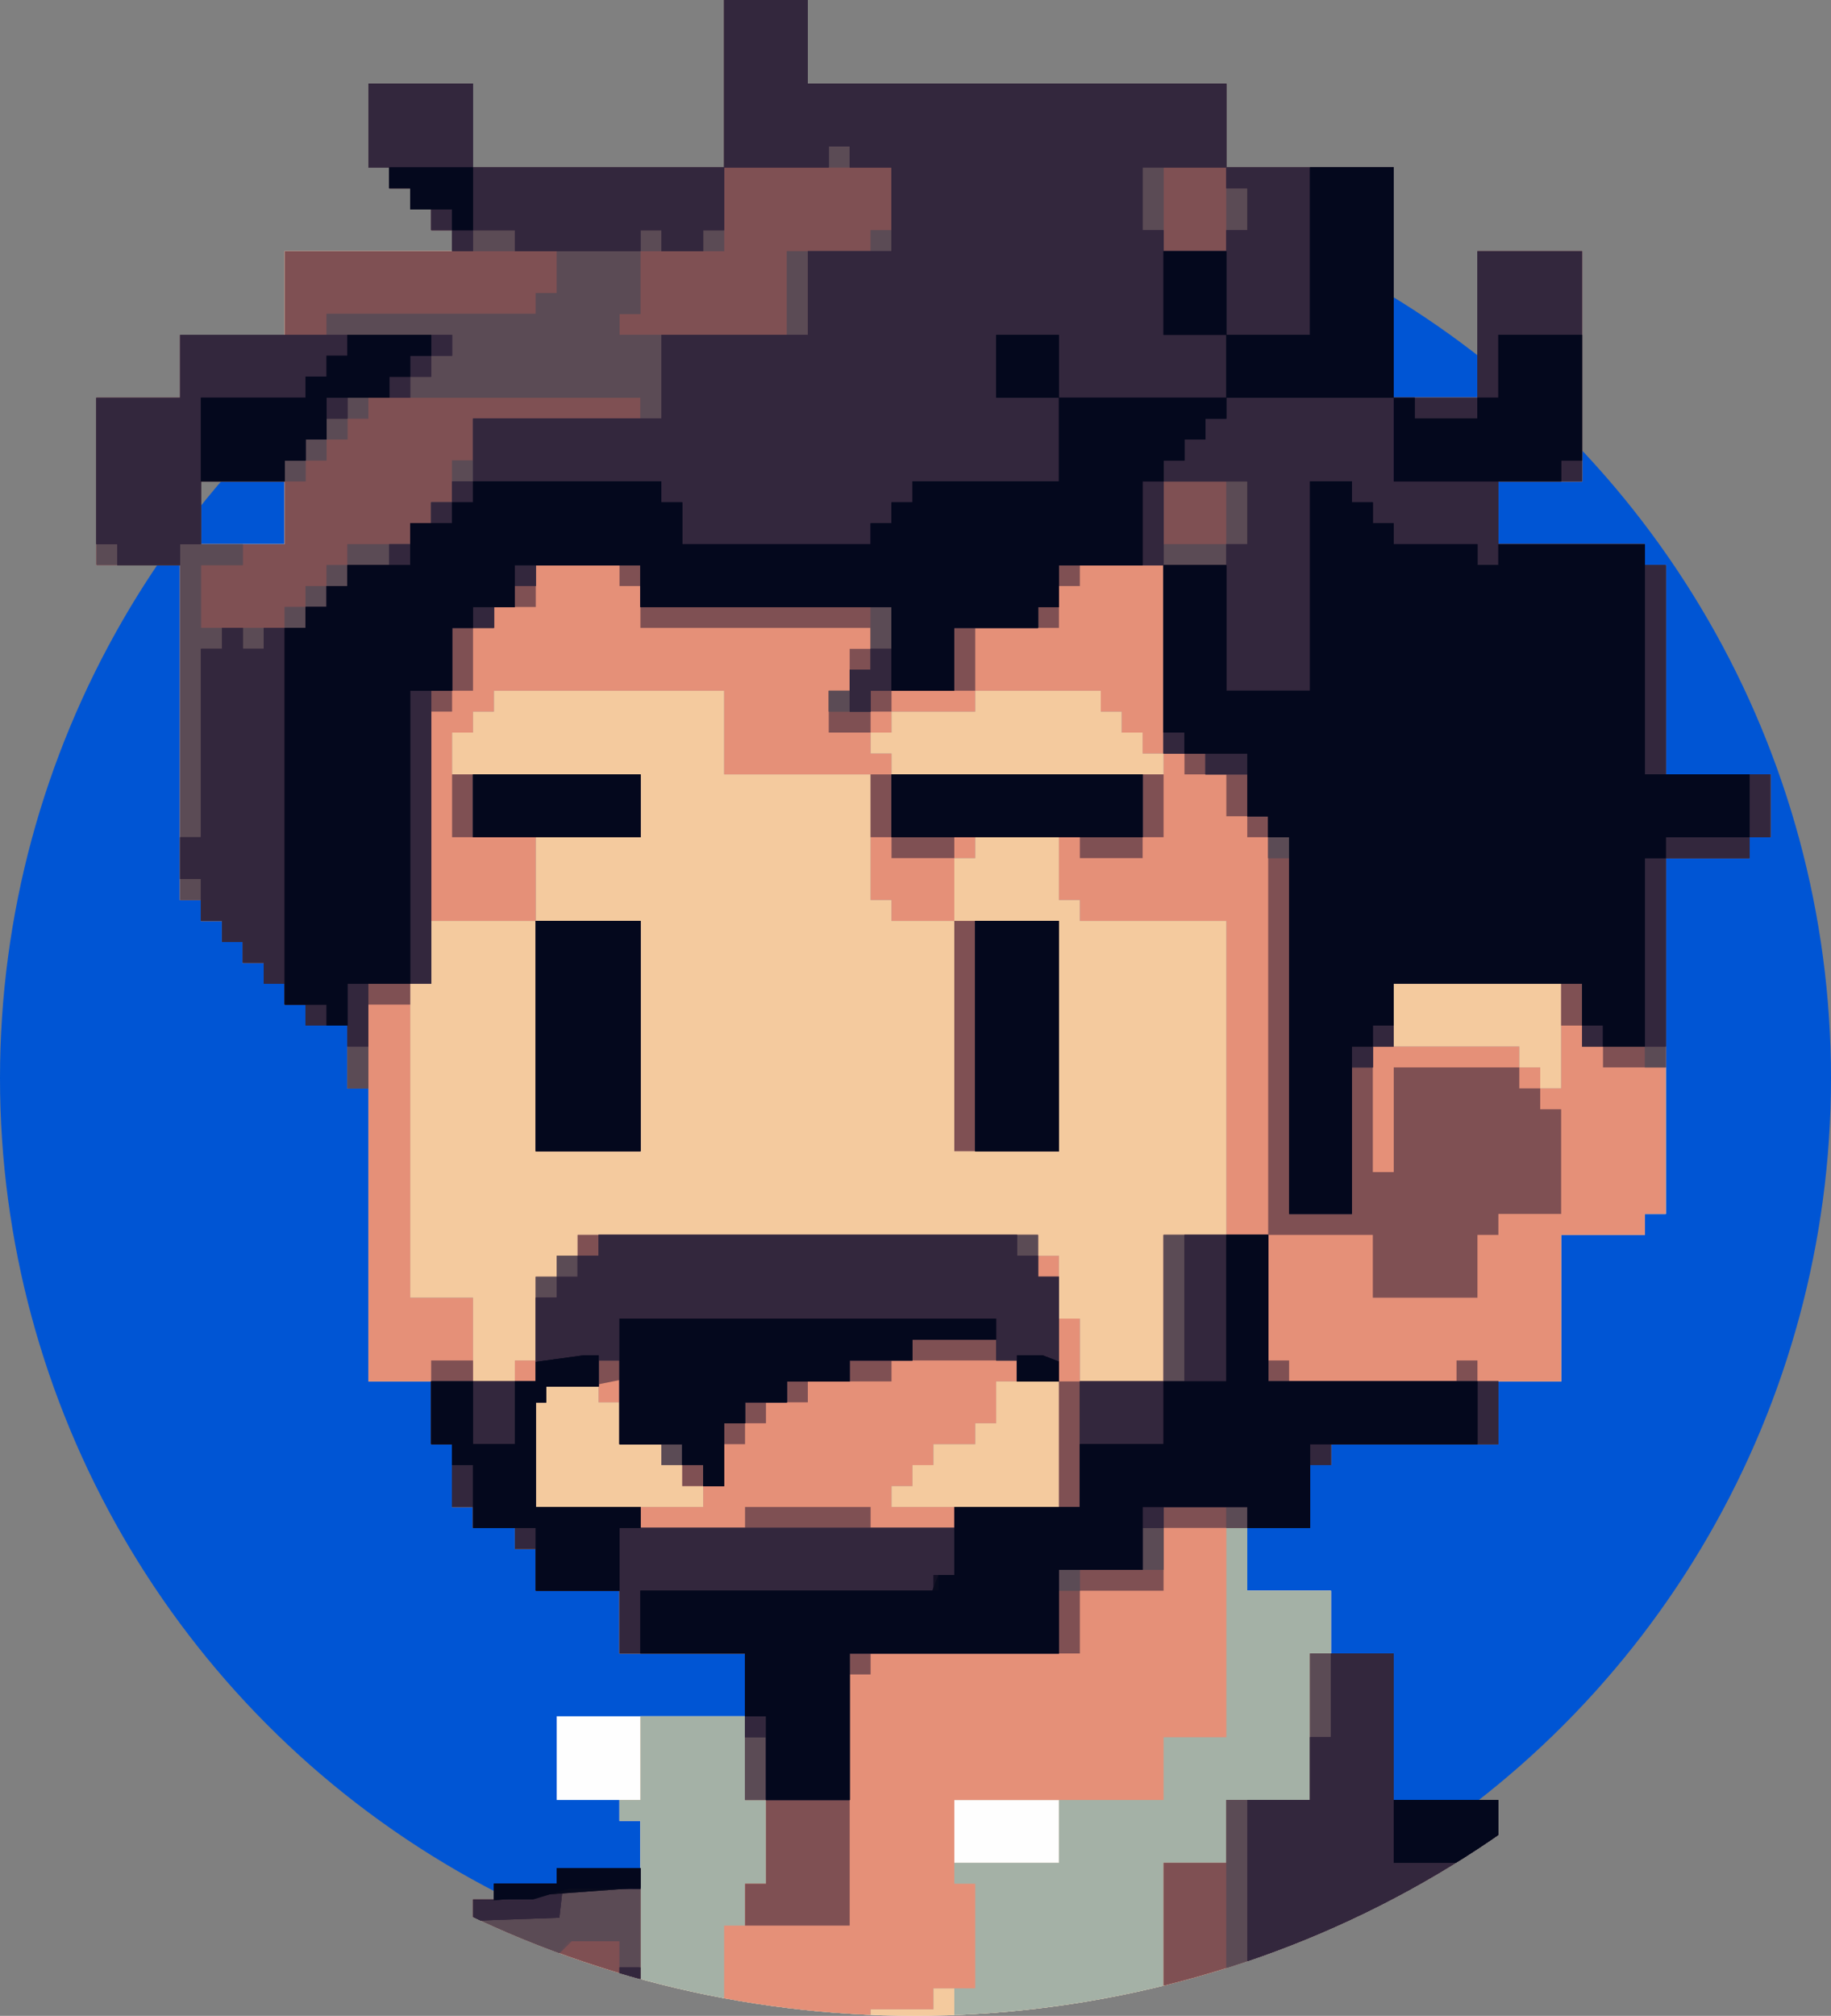<?xml version="1.0" encoding="UTF-8"?>
<!-- Created with Inkscape (http://www.inkscape.org/) -->
<svg width="350" height="385.25" version="1.1" viewBox="0 0 350 385.25" xmlns="http://www.w3.org/2000/svg">
 <rect x="0" y="0" width="350" height="385.25" fill="#808080" stroke="none"/>
 <defs>
  <clipPath id="clipPath31">
   <rect x="43.905" y="-18.74" width="412.28" height="192.22" fill="#784421"/>
   <ellipse cx="235.44" cy="232.15" rx="188.86" ry="179.1" fill="#784421" stroke-width=".863"/>
  </clipPath>
 </defs>
 <circle cx="175" cy="206.05" r="175" fill="#0055d4" stroke-width=".821"/>
 <g transform="translate(-60.582 -26)">
  <g clip-path="url(#clipPath31)">
   <path d="m231 460h-24v-2h-20v-4h-16v-4h-16v-4h-8v-4h-12v-4h-8v-4h-8v-4h-8v-4h-4v-4h8v-16h16v-12h20v-5h4v-3h12v-3h16v-9h-4v-4h-12v-16h36v-12h-24v-12h-16v-8h-4v-4h-8v-4h-4v-12h-4v-12h-12v-56h-4v-12h-8v-4h-4v-4h-4v-4h-4v-4h-4v-4h-4v-4h-4v-64h-16v-32h16v-12h20v-16h32v-4h-4v-4h-4v-4h-4v-4h-4v-16h20v16h48v-32h16v16h80v16h32v44h16v-28h20v44h-16v12h28v4h4v40h20v12h-4v4h-16v68h-4v4h-16v28h-12v12h-32v4h-4v12h-12v12h16v12h12v28h20v12h16v12h16v12h-4v4h-4v4h-4v4h-8v4h-4v4h-8v4h-8v4h-8v4h-8v4h-8v4h-12v4h-12v4h-16v4h-20v2zm-124-330h8v-12h-16v12z" fill="#fefefe"/>
   <path d="m251 460h-4v-38h-20v12h-12v12h-4v4h-12v-28h-16v12h-8v20h-4v-4h-16v-4h-8v-4h-12v-4h-8v-4h-8v-4h-8v-4h-4v-4h8v-16h16v-12h20v-5h4v-3h12v-3h16v-9h-4v-4h4v-16h20v-12h-24v-12h-16v-8h-4v-4h-8v-4h-4v-12h-4v-12h-12v-56h-4v-12h-8v-4h-4v-4h-4v-4h-4v-4h-4v-4h-4v-4h-4v-64h-16v-32h16v-12h20v-16h32v-4h-4v-4h-4v-4h-4v-4h-4v-16h20v16h48v-32h16v16h80v16h32v44h16v-28h20v44h-16v12h28v4h4v40h20v12h-4v4h-16v68h-4v4h-16v28h-12v12h-32v4h-4v12h-12v12h16v12h12v28h20v12h16v12h16v12h-4v4h-4v4h-4v4h-8v4h-4v4h-8v4h-8v4h-8v4h-8v4h-8v4h-12v4h-12v4h-16v4h-20v2zm2-78h10v-12h-20v12zm-146-252h8v-12h-16v12z" fill="#f4ca9e"/>
   <path d="m251 460h-4v-38h-4v-16h-4v4h-12v12h-12v24h-4v4h-12v-28h-16v12h-8v20h-4v-4h-16v-4h-8v-4h-12v-4h-8v-4h-8v-4h-8v-4h-4v-4h8v-16h16v-12h20v-5h4v-3h12v-3h16v-9h-4v-4h4v-16h20v-12h-24v-12h-16v-8h-4v-4h-8v-4h-4v-12h-4v-12h-12v-56h-4v-12h-8v-4h-4v-4h-4v-4h-4v-4h-4v-4h-4v-4h-4v-64h-16v-32h16v-12h20v-16h32v-4h-4v-4h-4v-4h-4v-4h-4v-16h20v16h48v-32h16v16h80v16h32v44h16v-28h20v44h-16v12h28v4h4v40h20v12h-4v4h-16v68h-4v4h-16v28h-12v12h-32v4h-4v12h-12v12h16v12h12v28h20v12h16v12h16v12h-4v4h-4v4h-4v4h-8v4h-4v4h-8v4h-8v4h-8v4h-8v4h-8v4h-12v4h-12v4h-16v4h-20v2zm2-78h10v-12h-20v12zm-74-68h16v-4h-4v-4h-4v-4h-8v-8h-4v-3h-10v3h-2v20zm68 0h16v-24h-12v8h-4v4h-8v4h-4v4h-4v4zm-92-24h4v-4h4v-16h4v-4h4v-4h88v4h4v12h4v12h16v-28h12v-60h-28v-4h-4v-12h-16v4h-4v12h-12v-4h-4v-24h-28v-16h-44v4h-4v4h-4v8h36v12h-20v16h-20v12h-4v60h12v16zm18-44h-10v-44h20v44zm80 0h-10v-44h20v44zm104-12h2v-20h-32v12h24v4h4v4zm-100-60h26v-4h-4v-4h-4v-4h-4v-4h-24v4h-16v4h-4v4h4v4zm-150-44h8v-12h-16v12z" fill="#a4b1a6"/>
   <path d="m269 458h-6v-36h20v-40h12v-12h16v-28h16v28h20v12h16v12h16v12h-4v4h-4v4h-4v4h-8v4h-4v4h-8v4h-8v4h-8v4h-8v4h-8v4h-12v4h-12v4h-16v4zm-108-8h-6v-4h-8v-4h-12v-4h-8v-4h-8v-4h-8v-4h-4v-4h8v-16h16v-12h20v-5h4v-3h12v-3h16v39h-16v28zm44-4h-6v-52h4v-8h4v-16h-4v-28h-24v-12h-16v-8h-4v-4h-8v-4h-4v-12h-4v-12h-12v-56h-4v-12h-8v-4h-4v-4h-4v-4h-4v-4h-4v-4h-4v-4h-4v-64h-16v-32h16v-12h20v-16h32v-4h-4v-4h-4v-4h-4v-4h-4v-16h20v16h48v-32h16v16h80v16h32v44h16v-28h20v44h-16v12h28v4h4v40h20v12h-4v4h-16v68h-4v4h-16v28h-12v12h-32v4h-4v12h-16v40h-12v12h-40v16h4v20h-8v4h-12v12h-12v12h-4v12zm-26-132h16v-4h-4v-4h-4v-4h-8v-8h-4v-3h-10v3h-2v20zm68 0h16v-24h-12v8h-4v4h-8v4h-4v4h-4v4zm-92-24h4v-4h4v-16h4v-4h4v-4h88v4h4v12h4v12h16v-28h12v-60h-28v-4h-4v-12h-16v4h-4v12h-12v-4h-4v-24h-28v-16h-44v4h-4v4h-4v8h36v12h-20v16h-20v12h-4v60h12v16zm18-44h-10v-44h20v44zm80 0h-10v-44h20v44zm104-12h2v-20h-32v12h24v4h4v4zm-100-60h26v-4h-4v-4h-4v-4h-4v-4h-24v4h-16v4h-4v4h4v4zm-150-44h8v-12h-16v12z" fill="#e59078"/>
   <path d="m269 458h-6v-36h20v-40h12v-12h16v-28h16v28h20v12h16v12h16v12h-4v4h-4v4h-4v4h-8v4h-4v4h-8v4h-8v4h-8v4h-8v4h-8v4h-12v4h-12v4h-16v4zm-108-8h-6v-4h-8v-4h-12v-4h-8v-4h-8v-4h-8v-4h-4v-4h8v-16h16v-12h20v-5h4v-3h12v-3h16v39h-16v28zm44-4h-6v-12h12v12zm8-52h-10v-8h4v-16h-4v-28h-24v-12h-16v-8h-4v-4h-8v-4h-4v-12h-4v-16h8v4h12v-20h4v-4h4v-4h88v8h4v20h20v-28h20v-76h-4v-4h-4v-8h-8v-4h-4v-36h-16v4h-4v8h-16v12h-16v4h-4v4h-8v-8h4v-8h4v-4h-44v-8h-4v-4h-16v8h-8v4h-4v12h-4v4h-4v52h-4v4h-8v16h-4v-12h-8v-4h-4v-4h-4v-4h-4v-4h-4v-4h-4v-4h-4v-64h-16v-32h16v-12h20v-16h32v-4h-4v-4h-4v-4h-4v-4h-4v-16h20v16h48v-32h16v16h80v16h32v44h16v-28h20v44h-16v12h28v4h4v40h20v12h-4v4h-16v40h-12v-4h-4v-4h-4v-8h-32v12h-4v24h4v-20h24v4h4v4h4v20h-12v4h-4v12h-20v-12h-20v24h4v4h32v-4h4v4h4v12h-32v4h-4v12h-28v12h-16v12h-40v4h-4v48zm-20-76h10v-4h24v4h16v-4h20v-24h-8v-4h-24v4h-16v4h-8v4h-4v4h-4v8h-8v-4h-4v-4h-8v-12.25l-6.25 1.25h-7.75v3h-2v20h20v4zm-86-188h8v-12h-16v12zm66 116h-10v-44h20v44zm80 0h-10v-44h20v44zm-16-56h-6v-4h-4v-12h56v12h-4v4h-12v-4h-24v4zm-72-4h-18v-12h36v12z" fill="#7f5053"/>
   <path d="m287 454h-4v-8h-4v-12h-12v4h-4v-16h20v12h12v-64h16v-28h16v28h20v12h16v12h16v12h-4v4h-4v4h-4v4h-8v-8h-32v12h-16v24h-8v4h-12v4zm-126-4h-6v-4h-8v-4h4v-4h-4v-20h4v-4h4v-4h8v-2h4v2h8v-4h4v-9h-9.143l-3 3h-3.857v-2h-9.143l-2.857 2.857v5.143h-4v4h-16v12h-16v8h-4v-4h-4v-4h8v-16h16v-12h20v-5h4v-3h12v-3h16v39h-16v28zm52-80h-10v-28h-24v-12h-16v-8h-4v-4h-8v-4h-4v-12h-4v-12h20v-20h4v-4h8v-4h84v8h4v20h-8v-4h-4v-4h-16v4h-12v4h-12v4h-8v4h-4v12h-4v-4h-8v-4h-8v-16h-4v5h-10v3h-2v20h20v4h60v-4h24v-24h16v-28h20v28h44v12h-32v4h-4v12h-16v-4h-12v12h-16v4h-4v12h-40v28zm100-112h-6v-68h-4v-8h-4v-8h-8v-4h-8v-36h-20v8h-4v4h-16v12h-16v4h-8v-4h4v-4h4v-12h-44v-8h-20v4h-4v4h-4v4h-8v12h-4v56h-12v20h-4v-12h-8v-4h-4v-4h-4v-4h-4v-4h-4v-4h-4v-4h-4v-64h-16v-32h16v-12h28v-4h40v-4h4v-8h-20v-4h-4v-4h-4v-4h-4v-4h-4v-16h20v16h48v-32h16v16h80v16h32v44h16v-28h20v44h-16v12h28v4h4v40h20v12h-4v4h-16v40h-4v-4h-12v-12h-36v12h-4v4h-4v28zm-206-112h8v-4h4v-4h4v-4h4v-4h12v-4h4v-4h4v-8h4v-8h32v-4h-52v4h-4v4h-4v4h-4v4h-20v12h8v4h-8v12zm182-16h6v-12h-12v12zm-94-40h16v-16h16v-4h4v-12h-32v16h-16v12h-4v4zm94-16h6v-16h-12v16zm-116 172h-10v-44h20v44zm82 0h-8v-44h16v44zm-88-60h-16v-12h32v12zm88 0h-24v-12h48v12z" fill="#614b55"/>
   <path d="m287 454h-4v-8h-4v-12h-12v4h-4v-16h20v12h12v-64h16v-28h16v28h20v12h16v12h16v12h-4v4h-4v4h-4v4h-8v-8h-32v12h-16v24h-8v4h-12v4zm-126-4h-6v-4h-8v-4h4v-4h-4v-20h4v-4h4v-4h8v-2h4v2h8v-4h4v-9h-9.755l-2.49 3h-3.755v-2h-9.143l-2.857 2.857v5.143h-4v4h-16v12h-16v8h-4v-4h-4v-4h8v-16h16v-12h20v-5h4v-3h12v-3h16v39h-16v28zm52-80h-10v-28h-24v-12h-16v-8h-4v-4h-8v-4h-4v-12h-4v-12h20v-20h4v-4h8v-4h84v8h4v20h-8v-4h-4v-4h-16v4h-12v4h-12v4h-8v4h-4v12h-4v-4h-8v-4h-8v-16h-4v5h-10v3h-2v20h20v4h60v-4h24v-24h16v-28h20v28h44v12h-32v4h-4v12h-16v-4h-12v12h-16v4h-4v12h-40v28zm100-112h-6v-68h-4v-8h-4v-8h-8v-4h-8v-36h-20v8h-4v4h-16v12h-16v4h-8v-4h4v-4h4v-12h-44v-8h-20v4h-4v4h-4v4h-8v12h-4v56h-12v20h-4v-12h-8v-4h-4v-4h-4v-4h-4v-4h-4v-4h-4v-4h-4v-64h-16v-32h16v-12h28v-4h40v-4h4v-8h-20v-4h-4v-4h-4v-4h-4v-4h-4v-16h20v16h48v-32h16v16h80v16h32v44h16v-28h20v44h-16v12h28v4h4v40h20v12h-4v4h-16v40h-4v-4h-12v-12h-36v12h-4v4h-4v28zm-206-112h8v-4h4v-4h4v-4h4v-4h12v-4h4v-4h4v-8h4v-8h32v-4h-52v4h-4v4h-4v4h-4v4h-20v12h8v4h-8v12zm182-16h6v-12h-12v12zm-94-40h16v-16h16v-4h4v-12h-32v16h-16v12h-4v4zm94-16h6v-16h-12v16zm-116 172h-10v-44h20v44zm82 0h-8v-44h16v44zm-88-60h-16v-12h32v12zm88 0h-24v-12h48v12z" fill="#5b4b55"/>
   <path d="m287 454h-4v-20h-16v-12h16v12h16v-64h12v-12h4v-16h12v28h20v12h16v12h16v12h-4v4h-4v4h-4v4h-4v-8h-4v-4h-32v12h-12v4h-4v24h-16v4h-4v4zm-126-4h-6v-4h-4v-28h4v-4h4v-4h16v-4h4v-4h4v20h-16v28zm-52-24h-2v-4h4v4zm14-8h-8v-12h16v12zm19-8h-5v-4h2v-4h12v4h-4v4zm17.25-17.21-8.25 0.29v-4.081h4v-3h12v-3h16v4h-14.867l-0.633 5.5zm55.75-22.79h-8v-12h-4v-16h-24v-12h-16v-8h-4v-4h-8v-4h-4v-12h-4v-12h20v-16h4v-4h4v-4h4v-4h80v4h4v4h4v20h-8v-4h-4v-4h-16v4h-12v4h-12v4h-8v4h-4v12h-4v-4h-4v-4h-12v-16h-4v5h-10v3h-2v20h20v4h60v-4h24v-24h20v-28h16v28h44v12h-32v4h-4v12h-12v-4h-16v4h-4v8h-16v16h-40v28zm98-112h-6v-72h-4v-4h-4v-8h-8v-4h-8v-36h-20v8h-4v4h-16v12h-16v4h-4v-8h4v-4h4v-8h-48v-8h-20v4h-4v4h-4v4h-8v12h-4v56h-12v12h-4v-4h-8v-4h-4v-4h-4v-4h-4v-4h-4v-4h-4v-8h-4v-8h4v-36h4v-4h4v4h4v-4h8v-4h4v-4h4v-4h8v-4h4v-4h4v-4h4v-4h4v-12h36v-16h28v-16h16v-16h-8v-4h-4v4h-20v12h-4v4h-8v-4h-4v4h-24v-4h-8v4h-4v-4h-4v-4h-4v-4h-4v-4h-4v-16h20v16h48v-32h16v16h80v16h32v44h16v-28h20v44h-16v12h28v4h4v40h20v12h-4v4h-16v36h-16v-12h-36v12h-4v4h-4v28zm-24-124h6v-4h4v-12h-16v16zm0-60h6v-4h4v-8h-4v-4h-16v12h4v4zm-116 172h-10v-44h20v44zm82 0h-8v-44h16v44zm-88-60h-16v-12h32v12zm88 0h-24v-12h48v12zm-166-52h-6v-4h-4v-28h16v-12h52v4h-4v4h-4v4h-12v4h-4v4h-4v4h-4v4h-16v12h-4v4z" fill="#382b40"/>
   <path d="m287 454h-4v-20h-16v-12h16v12h16v-64h12v-12h4v-16h12v28h20v12h16v12h16v12h-4v4h-4v4h-4v4h-4v-8h-4v-4h-32v12h-12v4h-4v24h-16v4h-4v4zm-126-4h-6v-4h-4v-28h4v-4h4v-4h16v-4h4v-4h4v20h-16v28zm-52-24h-2v-4h4v4zm14-8h-8v-12h16v12zm18.594-8h-4.594v-4h2v-4h12v4h-3.767l-1.046 4zm17.656-17.21-8.25 0.29v-4.081h4v-3h12v-3h16v4h-14.867l-0.633 5.5zm55.75-22.79h-8v-12h-4v-16h-24v-12h-16v-8h-4v-4h-8v-4h-4v-12h-4v-12h20v-16h4v-4h4v-4h4v-4h80v4h4v4h4v20h-8v-4h-4v-4h-16v4h-12v4h-12v4h-8v4h-4v12h-4v-4h-4v-4h-12v-16h-4v5h-10v3h-2v20h20v4h60v-4h24v-24h20v-28h16v28h44v12h-32v4h-4v12h-12v-4h-16v4h-4v8h-16v16h-40v28zm98-112h-6v-72h-4v-4h-4v-8h-8v-4h-8v-36h-20v8h-4v4h-16v12h-16v4h-4v-8h4v-4h4v-8h-48v-8h-20v4h-4v4h-4v4h-8v12h-4v56h-12v12h-4v-4h-8v-4h-4v-4h-4v-4h-4v-4h-4v-4h-4v-8h-4v-8h4v-36h4v-4h4v4h4v-4h8v-4h4v-4h4v-4h8v-4h4v-4h4v-4h4v-4h4v-12h36v-16h28v-16h16v-16h-8v-4h-4v4h-20v12h-4v4h-8v-4h-4v4h-24v-4h-8v4h-4v-4h-4v-4h-4v-4h-4v-4h-4v-16h20v16h48v-32h16v16h80v16h32v44h16v-28h20v44h-16v12h28v4h4v40h20v12h-4v4h-16v36h-16v-12h-36v12h-4v4h-4v28zm-24-124h6v-4h4v-12h-16v16zm0-60h6v-4h4v-8h-4v-4h-16v12h4v4zm-116 172h-10v-44h20v44zm82 0h-8v-44h16v44zm-88-60h-16v-12h32v12zm88 0h-24v-12h48v12zm-166-52h-6v-4h-4v-28h16v-12h52v4h-4v4h-4v4h-12v4h-4v4h-4v4h-4v4h-16v12h-4v4z" fill="#34283d"/>
   <path d="m287 454h-4v-20h-16v-12h16v12h16v-64h12v-12h4v-16h12v28h20v12h16v12h16v12h-4v4h-4v4h-4v4h-4v-8h-4v-4h-32v12h-12v4h-4v24h-16v4h-4v4zm-126-4h-6v-4h-4v-28h4v-4h4v-4h16.813l-1.046-4h4.233v-4h3.689l0.162 10 0.162 10h-16.012v28zm-52-24h-2v-4h4v4zm14-8h-8v-12h16v12zm19.167-8h-3.833l-1.333-1.333v-1.667h2.723l-0.47-2.46-0.47-2.46 11.708 0.513 0.707 3.673-5.198-1.305v5.038zm1.333-4h0.5v-1h-1v1zm15.75-13.21-8.25 0.29v-4.081h4v-3h12v-3h16v4h-14.867l-0.633 5.5zm55.75-22.79h-8v-12h-4v-16h-24v-12h-16v-8h-4v-4h-8v-4h-4v-12h-4v-12h20v-16h4v-4h4v-4h4v-4h80v4h4v4h4v20h-8v-4h-4v-4h-16v4h-12v4h-12v4h-8v4h-4v12h-4v-4h-4v-4h-12v-16h-4v5h-10v3h-2v20h20v4h60v-4h24v-24h20v-28h16v28h44v12h-32v4h-4v12h-12v-4h-16v4h-4v8h-16v16h-40v28zm98-112h-6v-72h-4v-4h-4v-8h-8v-4h-8v-36h-20v8h-4v4h-16v12h-16v4h-4v-8h4v-4h4v-8h-48v-8h-20v4h-4v4h-4v4h-8v12h-4v56h-12v12h-4v-4h-8v-4h-4v-4h-4v-4h-4v-4h-4v-4h-4v-8h-4v-8h4v-36h4v-4h4v4h4v-4h8v-4h4v-4h4v-4h8v-4h4v-4h4v-4h4v-4h4v-12h36v-16h28v-16h16v-16h-8v-4h-4v4h-20v12h-4v4h-8v-4h-4v4h-24v-4h-8v4h-4v-4h-4v-4h-4v-4h-4v-4h-4v-16h20v16h48v-32h16v16h80v16h32v44h16v-28h20v44h-16v12h28v4h4v40h20v12h-4v4h-16v36h-16v-12h-36v12h-4v4h-4v28zm-24-124h6v-4h4v-12h-16v16zm0-60h6v-4h4v-8h-4v-4h-16v12h4v4zm-116 172h-10v-44h20v44zm82 0h-8v-44h16v44zm-88-60h-16v-12h32v12zm88 0h-24v-12h48v12zm-166-52h-6v-4h-4v-28h16v-12h52v4h-4v4h-4v4h-12v4h-4v4h-4v4h-4v4h-16v12h-4v4z" fill="#33273d"/>
   <path d="m289 450h-6v-16h12v16zm-130-16h-8v-16h4v-4h4v-4h24v12h-16v12zm114 0h-6v-12h12v12zm96-24h-6v-4h-4v-8h4v-4h-20v-8h20v8h8v4h4v12zm-208.75-21.385-5.25 0.578v-3.193h12v-3h16v3.755l-17.5 1.283zm176.75-6.615h-10v-12h20v12zm-122-12h-8v-16h-4v-12h-20v-12h56v-3h4v-13h24v-12h16v-12h12v-28h8v28h40v12h-32v16h-12v-4h-20v12h-16v16h-40v28zm-44-40h-8v-12h-12v-12h-4v-4h-4v-12h8v12h8v-12h4v-3.728l9.279-1.272h2.721v6h-10v3h-2v20h20v4h-4v12zm26-20h-2v-4h-4v-4h-12v-24h72v4h-16v4h-12v4h-12v4h-8v4h-4v12zm62-20h-4v-5h4.836l3.164 1.214v3.786zm54-32h-6v-72h-4v-4h-4v-12h-12v-4h-4v-32h12v24h16v-40h8v4h4v4h4v4h16v4h4v-4h28v44h20v12h-16v4h-4v36h-8v-4h-4v-8h-36v8h-4v4h-4v32zm-140-12h-10v-44h20v44zm82 0h-8v-44h16v44zm-130-24h-2v-4h-8v-72h4v-4h4v-4h4v-4h12v-8h8v-4h4v-4h36v4h4v8h36v-4h4v-4h4v-4h28v-16h-12v-12h12v12h32v-12h-12v-16h12v16h16v-32h16v44h4v4h12v-4h4v-12h16v24h-4v4h-32v-16h-32v4h-4v4h-4v4h-4v4h-4v16h-16v8h-4v4h-16v12h-12v-16h-48v-8h-24v8h-8v4h-4v12h-8v56h-12v8zm42-36h-16v-12h32v12zm88 0h-24v-12h48v12zm-148-68h-8v-16h20v-4h4v-4h4v-4h16v4h-4v4h-4v4h-12v8h-4v4h-4v4zm42-48h-2v-4h-8v-4h-4v-4h16v12z" fill="#121024"/>
   <path d="m289 450h-6v-16h12v16zm-130-16h-8v-16h4v-4h4v-4h24v12h-16v12zm114 0h-6v-12h12v12zm96-24h-6v-4h-4v-8h4v-4h-20v-8h20v8h8v4h4v12zm-208.75-21.385-5.25 0.578v-3.193h12v-3h16v3.755l-17.5 1.283zm176.75-6.615h-10v-12h20v12zm-122-12h-8v-16h-4v-12h-20v-12h55.786l1.151-3h3.063v-13h24v-12h16v-12h12v-28h8v28h40v12h-32v16h-12v-4h-20v12h-16v16h-40v28zm-44-40h-8v-12h-12v-12h-4v-4h-4v-12h8v12h8v-12h4v-3.728l9.279-1.272h2.721v6h-10v3h-2v20h20v4h-4v12zm26-20h-2v-4h-4v-4h-12v-24h72v4h-16v4h-12v4h-12v4h-8v4h-4v12zm62-20h-4v-5h4.836l3.164 1.214v3.786zm54-32h-6v-72h-4v-4h-4v-12h-12v-4h-4v-32h12v24h16v-40h8v4h4v4h4v4h16v4h4v-4h28v44h20v12h-16v4h-4v36h-8v-4h-4v-8h-36v8h-4v4h-4v32zm-140-12h-10v-44h20v44zm82 0h-8v-44h16v44zm-130-24h-2v-4h-8v-72h4v-4h4v-4h4v-4h12v-8h8v-4h4v-4h36v4h4v8h36v-4h4v-4h4v-4h28v-16h-12v-12h12v12h32v-12h-12v-16h12v16h16v-32h16v44h4v4h12v-4h4v-12h16v24h-4v4h-32v-16h-32v4h-4v4h-4v4h-4v4h-4v16h-16v8h-4v4h-16v12h-12v-16h-48v-8h-24v8h-8v4h-4v12h-8v56h-12v8zm42-36h-16v-12h32v12zm88 0h-24v-12h48v12zm-148-68h-8v-16h20v-4h4v-4h4v-4h16v4h-4v4h-4v4h-12v8h-4v4h-4v4zm42-48h-2v-4h-8v-4h-4v-4h16v12z" fill="#080b1e"/>
   <path d="m289 450h-6v-16h12v16zm-130-16h-8v-16h4v-4h4v-3.868l24-0.118v11.986h-16v12zm114 0h-6v-12h12v12zm96-24h-6v-4h-4v-8h4v-4h-20v-8h20v8h8v4h4v12zm-210.24-21h-3.757v-3h12v-3h16v3.993l-13.5-0.105-3.493 1.056-3.493 1.056zm178.24-7h-10v-12h20v12zm-122-12h-8v-16h-4v-12h-20v-12h57v-3h3v-13h24v-12h16v-12h12v-28h8v28h40v12h-32v16h-12v-4h-20v12h-16v16h-40v28zm-44-40h-8v-12h-12v-12h-4v-4h-4v-12h8v12h8v-12h4v-3.728l9.279-1.272h2.721v6h-10v3h-2v20h20v4h-4v12zm26-20h-2v-4h-4v-4h-12v-24h72v4h-16v4h-12v4h-12v4h-8v4h-4v12zm62-20h-4v-5h4.836l3.164 1.214v3.786zm54-32h-6v-72h-4v-4h-4v-12h-12v-4h-4v-32h12v24h16v-40h8v4h4v4h4v4h16v4h4v-4h28v44h20v12h-16v4h-4v36h-8v-4h-4v-8h-36v8h-4v4h-4v32zm-140-12h-10v-44h20v44zm82 0h-8v-44h16v44zm-130-24h-2v-4h-8v-72h4v-4h4v-4h4v-4h12v-8h8v-4h4v-4h36v4h4v8h36v-4h4v-4h4v-4h28v-16h-12v-12h12v12h32v-12h-12v-16h12v16h16v-32h16v44h4v4h12v-4h4v-12h16v24h-4v4h-32v-16h-32v4h-4v4h-4v4h-4v4h-4v16h-16v8h-4v4h-16v12h-12v-16h-48v-8h-24v8h-8v4h-4v12h-8v56h-12v8zm42-36h-16v-12h32v12zm88 0h-24v-12h48v12zm-148-68h-8v-16h20v-4h4v-4h4v-4h16v4h-4v4h-4v4h-12v8h-4v4h-4v4zm42-48h-2v-4h-8v-4h-4v-4h16v12z" fill="#04081d"/>
  </g>
 </g>
</svg>
